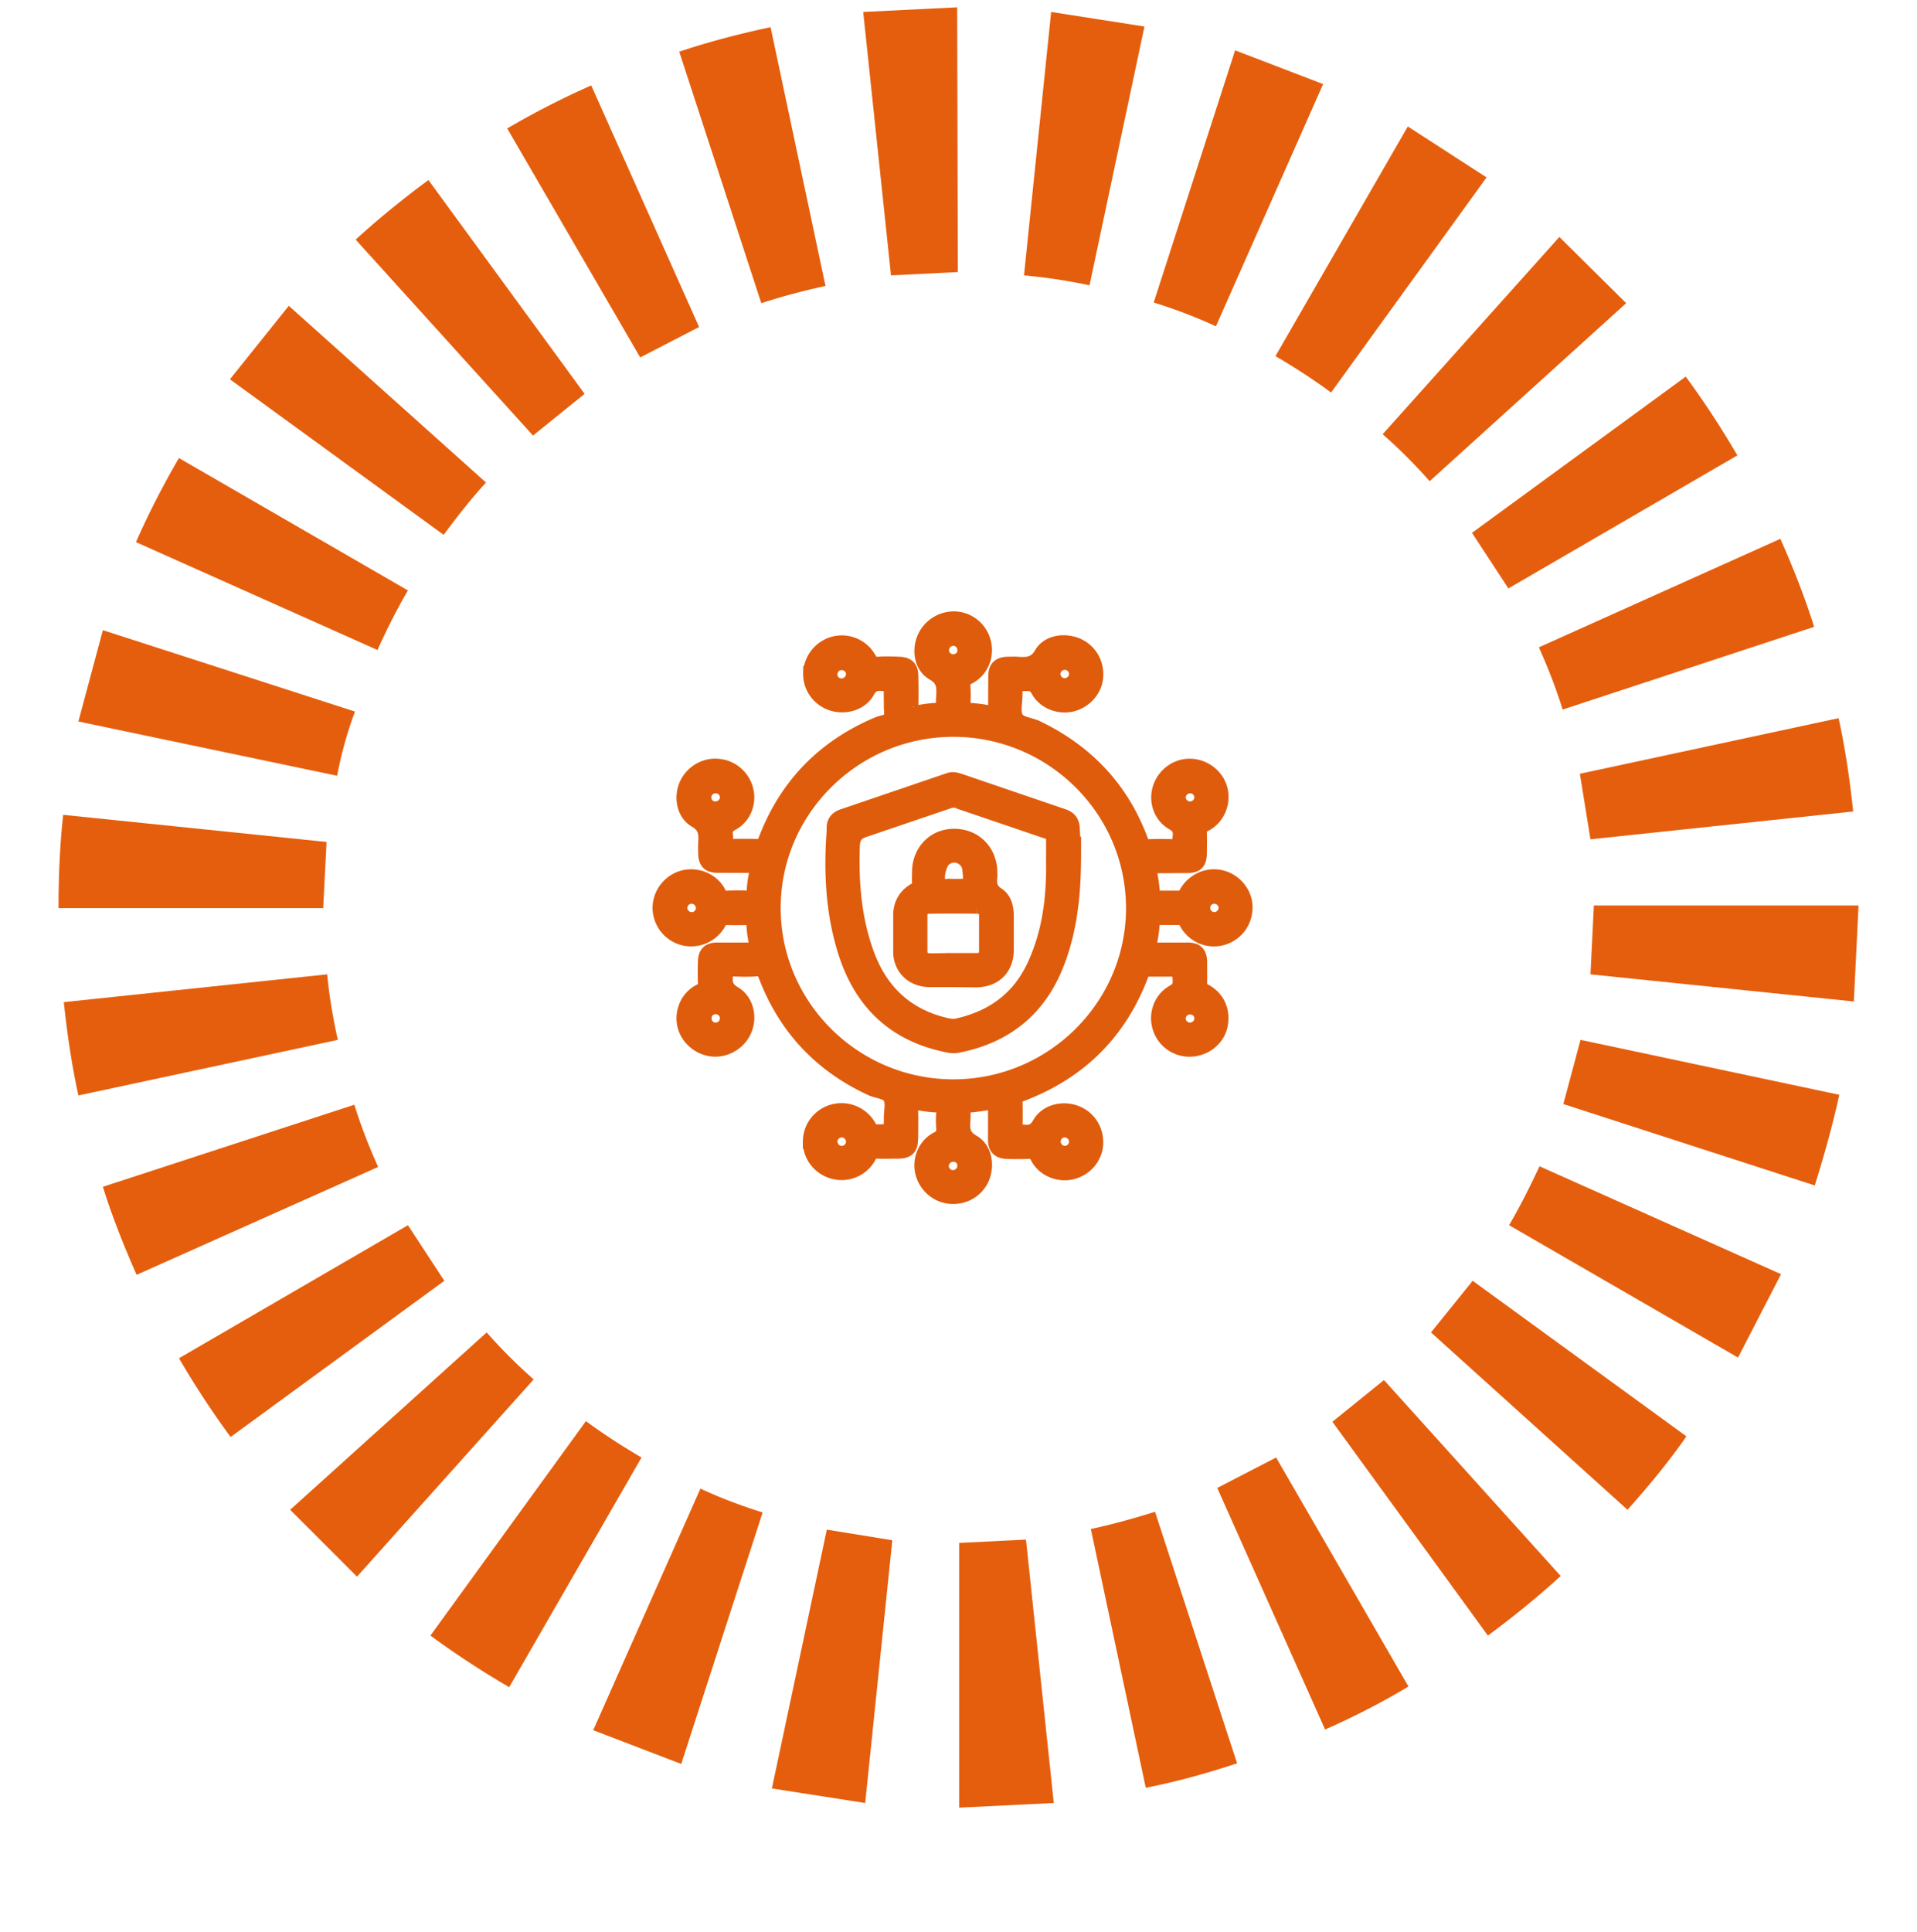 <?xml version="1.0" encoding="UTF-8"?>
<svg xmlns="http://www.w3.org/2000/svg" xmlns:v="https://vecta.io/nano" width="131" height="132" fill="none">
  <g filter="url(#A)">
    <circle cx="65.357" cy="61.857" r="35" fill="#fff"></circle>
  </g>
  <path d="M78.505 59.168c.106.699.247 1.345.264 2.009 0 .175.106.175.229.175h1.709c.247 0 .264-.175.352-.314.476-.873 1.48-1.327 2.414-1.083.916.227 1.603 1.066 1.621 1.991.018.995-.599 1.851-1.551 2.131-.969.279-2.009-.157-2.485-1.083-.123-.245-.264-.297-.493-.297h-1.498c-.229 0-.3.052-.317.279-.018.559-.106 1.1-.229 1.642-.053.21 0 .279.229.279h2.414c.582 0 .811.227.828.821v1.52c-.018.245.106.349.3.454.846.437 1.269 1.258 1.128 2.218-.106.838-.775 1.537-1.639 1.729-1.022.245-2.079-.297-2.467-1.275-.388-.961-.035-2.096.899-2.602.335-.192.423-.384.423-.734-.035-.803 0-.803-.828-.803h-1.357c-.264-.017-.352.087-.441.314-1.498 4.017-4.282 6.759-8.335 8.261-.194.07-.3.157-.3.402a33.08 33.08 0 0 1 0 1.869c0 .21.071.297.282.262a.67.67 0 0 1 .264 0c.493.052.828-.035 1.11-.541.458-.821 1.533-1.1 2.432-.786s1.462 1.153 1.427 2.131c-.035.908-.705 1.712-1.621 1.939s-1.921-.175-2.361-1.013c-.158-.314-.352-.402-.67-.384a19.04 19.04 0 0 1-1.41 0c-.564-.017-.811-.262-.811-.803v-2.271c0-.227-.035-.349-.3-.297-.511.087-1.04.175-1.568.21-.3.018-.37.14-.335.402a3.96 3.96 0 0 1 0 .646c-.053.611 0 1.065.652 1.45.811.454 1.004 1.537.67 2.41-.353.873-1.216 1.397-2.167 1.327-.934-.07-1.727-.751-1.938-1.694-.194-.873.211-1.834 1.04-2.253.335-.175.423-.367.405-.699s-.035-.681 0-.996c.07-.454-.141-.594-.564-.611a7.79 7.79 0 0 1-1.269-.175c-.3-.07-.423-.017-.405.314a43 43 0 0 1 0 2.131c0 .681-.229.891-.899.891-.476 0-.934.017-1.41 0-.264-.017-.405.07-.529.314-.458.891-1.462 1.327-2.414 1.083-.969-.245-1.639-1.1-1.621-2.078a2.12 2.12 0 0 1 1.604-2.044 2.15 2.15 0 0 1 2.449 1.1c.123.245.264.279.511.279.969 0 .969 0 .969-.926 0-.472.141-1.048-.053-1.415-.194-.384-.828-.402-1.269-.594-3.471-1.589-5.885-4.157-7.242-7.703-.141-.349-.282-.506-.67-.472-.599.052-1.198.017-1.797 0-.212 0-.3.052-.282.262.018.07 0 .14 0 .21-.053.507.035.873.564 1.188.828.472 1.092 1.555.758 2.428-.317.856-1.216 1.45-2.132 1.397-.952-.052-1.78-.751-1.991-1.642-.211-.926.212-1.904 1.057-2.323a.53.53 0 0 0 .352-.594 19.43 19.43 0 0 1 0-1.432c.018-.559.247-.803.811-.803h2.467c.212 0 .317-.017.247-.279-.123-.541-.212-1.083-.212-1.642 0-.21-.088-.279-.3-.279a27.83 27.83 0 0 1-1.709 0c-.247 0-.282.14-.352.297a2.16 2.16 0 0 1-2.449 1.1c-.951-.262-1.603-1.1-1.603-2.096a2.17 2.17 0 0 1 1.621-2.044c.934-.227 1.956.192 2.397 1.048.141.279.299.367.599.349.493-.017 1.004-.017 1.498 0 .229 0 .317-.07.317-.297 0-.541.088-1.065.211-1.607.053-.279-.035-.314-.282-.314-.811.017-1.621 0-2.414 0-.581 0-.811-.227-.828-.821 0-.227-.018-.472 0-.699.035-.646.035-1.153-.687-1.572-.793-.472-.969-1.537-.634-2.375.352-.838 1.216-1.397 2.132-1.328a2.15 2.15 0 0 1 1.956 1.624c.229.873-.141 1.851-.951 2.288-.405.21-.493.472-.441.856a1.37 1.37 0 0 1 0 .384c-.035.279.07.349.352.332a33.86 33.86 0 0 1 1.885 0c.264.017.37-.087.458-.332 1.41-3.773 3.982-6.445 7.718-8.017.282-.122.705-.14.828-.349.159-.244.053-.646.07-.978 0-.384-.018-.751 0-1.135 0-.21-.035-.332-.282-.297-.106.017-.212.017-.3 0-.458-.035-.775.035-1.04.524-.458.821-1.533 1.118-2.432.821s-1.48-1.135-1.462-2.061a2.17 2.17 0 0 1 1.639-2.026c.916-.227 1.903.192 2.361 1.03.159.297.317.384.634.367.476-.035.934-.017 1.41 0 .581.017.828.244.828.821a47.76 47.76 0 0 1 0 2.271c0 .227.053.332.3.262a8.4 8.4 0 0 1 1.604-.21c.282-.017.335-.122.317-.384a2.9 2.9 0 0 1 0-.559c.035-.646.035-1.153-.687-1.572-.811-.454-.987-1.554-.617-2.41a2.2 2.2 0 0 1 2.185-1.31c.934.087 1.692.769 1.885 1.694.194.908-.212 1.851-1.057 2.288-.3.157-.388.314-.37.629.035.437.018.873 0 1.31 0 .21.035.297.282.314.564.035 1.11.087 1.656.227.247.07.282-.052.282-.262-.018-.751 0-1.52 0-2.27 0-.576.247-.821.828-.838.212 0 .441-.017.652 0 .67.052 1.234.035 1.656-.699.458-.786 1.551-.943 2.414-.594.863.367 1.374 1.205 1.304 2.166-.053.873-.74 1.642-1.603 1.869-.881.227-1.885-.14-2.326-.926-.211-.384-.441-.489-.846-.472-.74.035-.74.017-.74.733 0 .542-.159 1.153.053 1.589s.916.454 1.41.681c3.418 1.642 5.832 4.192 7.136 7.738.106.262.211.384.529.384.599-.035 1.198-.017 1.797 0 .229 0 .37-.035.335-.314-.018-.122-.018-.227 0-.349.053-.437-.053-.716-.493-.961-.828-.472-1.163-1.502-.863-2.393.3-.908 1.163-1.52 2.097-1.485.951.035 1.815.716 2.026 1.642.212.908-.211 1.904-1.057 2.34-.3.157-.388.332-.37.629.018.437 0 .873 0 1.31 0 .681-.211.891-.881.891l-2.59.018zM65.148 74.241c6.784 0 12.317-5.502 12.299-12.226-.018-6.707-5.533-12.174-12.299-12.174-6.784 0-12.317 5.502-12.299 12.226.018 6.707 5.533 12.174 12.299 12.174zm16.194-20.54c-.441 0-.793.332-.811.751s.335.786.758.803c.441.017.828-.332.828-.786a.78.78 0 0 0-.775-.768zm-32.458 1.554c.423 0 .793-.332.811-.751a.78.78 0 0 0-.758-.803c-.458-.017-.828.332-.828.786 0 .419.335.768.775.768zm.811 14.34c.018-.419-.335-.786-.758-.803a.77.77 0 0 0-.811.751.78.78 0 0 0 .775.821c.423 0 .775-.332.793-.769zm31.647.769c.441-.017.775-.367.775-.786 0-.437-.352-.769-.793-.769-.458 0-.81.367-.793.821.018.402.388.751.811.734zm-34.079-9.117a.79.79 0 0 0-.793.803c.018.419.37.769.793.769a.79.79 0 0 0 .793-.803c-.035-.437-.37-.769-.793-.769zm36.511.769c-.018-.437-.388-.786-.828-.769a.77.77 0 0 0-.74.803c0 .437.37.786.828.769.405-.035.74-.384.74-.803zM72.778 46.837c.423-.017.775-.367.775-.786a.79.79 0 0 0-.811-.786.8.8 0 0 0-.775.821c.035.437.388.751.811.751zm-14.467-.786c0-.437-.388-.786-.828-.769-.423.017-.758.367-.758.803s.37.786.828.769c.423-.035.775-.402.758-.803zm0 31.963c0-.419-.335-.786-.758-.803-.441-.017-.81.332-.828.769 0 .419.335.786.758.803a.78.78 0 0 0 .828-.769zm15.242-.017c0-.437-.37-.786-.811-.786a.78.78 0 0 0-.758.786.79.79 0 0 0 .758.786.79.79 0 0 0 .811-.786zm-8.388-32.801c.441-.017.775-.349.758-.786 0-.437-.352-.786-.775-.786-.441 0-.811.384-.793.821a.77.77 0 0 0 .811.751zm.758 34.443c0-.437-.335-.768-.775-.768a.81.81 0 0 0-.811.768c-.018.437.37.821.811.803a.81.81 0 0 0 .775-.803zm7.454-21.292c0 2.55-.212 5.03-1.128 7.406-1.198 3.144-3.489 5.03-6.802 5.677a1.64 1.64 0 0 1-.652-.017c-3.736-.734-6.009-3.004-7.084-6.55-.775-2.55-.916-5.17-.74-7.825.018-.157.018-.314.018-.472 0-.402.194-.646.581-.786l7.278-2.48c.229-.087.458-.035.687.035l7.119 2.428c.423.14.617.402.634.838l.088 1.747zm-1.392.699v-1.694c.018-.297-.106-.437-.388-.524l-6.114-2.078a.89.89 0 0 0-.67 0l-5.656 1.921c-.617.192-.863.437-.899 1.118-.088 2.498.106 4.943.951 7.301.934 2.62 2.714 4.332 5.48 4.96.264.052.511.087.775.017 2.449-.559 4.247-1.904 5.269-4.209.987-2.183 1.269-4.471 1.251-6.812zm-6.871 7.894h-1.621c-1.11-.017-1.938-.786-1.956-1.886v-2.568c.018-.734.352-1.31 1.004-1.677.211-.122.3-.245.282-.472-.018-.262 0-.524 0-.786.018-1.38 1.004-2.41 2.344-2.428 1.374-.017 2.414.961 2.484 2.358 0 .14.018.297 0 .437-.053.489.018.891.511 1.205.511.332.617.926.617 1.52v2.271c-.018 1.258-.811 2.026-2.079 2.044l-1.586-.018zm.018-1.327h1.586c.476 0 .687-.192.687-.646v-2.393c0-.437-.194-.646-.652-.646a100.84 100.84 0 0 0-3.207 0c-.476 0-.67.192-.67.664v2.358c0 .489.212.664.705.681l1.551-.017zm.088-5.065c1.163 0 1.163 0 1.04-1.153-.035-.384-.229-.646-.564-.838-.388-.21-.846-.14-1.181.14s-.581 1.275-.352 1.712c.176.314.564.07.828.14.088.017.159 0 .229 0z" fill="#df5c0d" stroke="#df5c0d"></path>
  <path d="M65.545 123.5v-18.088l4.567-.226 1.899 17.997-6.467.317zm-6.421-.317l-6.376-.994 3.753-17.682 4.477.724-1.854 17.952zm19.173-1.04l-3.753-17.681c1.492-.316 2.939-.723 4.386-1.176l5.607 17.184c-2.035.679-4.16 1.266-6.24 1.673zm-31.745-1.628l-6.014-2.306 7.326-16.505c1.357.633 2.804 1.175 4.251 1.628l-5.562 17.183zm44-2.351l-7.371-16.506 4.025-2.08 9.044 15.647c-1.809 1.085-3.753 2.08-5.698 2.939zm-55.757-2.894c-1.854-1.085-3.663-2.261-5.381-3.527l10.627-14.652c1.221.904 2.487 1.718 3.799 2.487l-9.044 15.692zm66.881-3.527L91.05 97.136l3.527-2.849 12.074 13.386c-1.583 1.447-3.256 2.803-4.975 4.07zm-77.281-4.025l-4.567-4.567 13.43-12.119c.995 1.13 2.08 2.216 3.211 3.211l-12.074 13.476zm86.824-4.567L97.788 91.032l2.849-3.527 14.607 10.627c-1.221 1.764-2.623 3.437-4.025 5.02zm-95.461-4.974a61.19 61.19 0 0 1-3.527-5.381l15.646-9.089 2.487 3.799-14.606 10.672zM118.77 92.75l-15.646-9.044c.768-1.311 1.447-2.668 2.08-4.025l16.505 7.371-2.939 5.698zM9.336 87.097c-.859-1.944-1.673-3.979-2.306-6.014l17.184-5.607c.452 1.447.995 2.849 1.628 4.251L9.336 87.097zm114.679-6.105l-17.183-5.562 1.175-4.386 17.682 3.753c-.453 2.08-1.04 4.16-1.674 6.195zM5.357 74.843c-.452-2.08-.769-4.206-.995-6.376l17.998-1.899c.136 1.492.407 3.03.724 4.477L5.357 74.843zm121.326-6.421l-17.997-1.854.226-4.567v-.136H127V62l-.317 6.421zM22.088 62.045H4V62c0-2.125.09-4.251.317-6.331l17.998 1.854L22.088 62v.045zm86.598-4.703l-.724-4.477 17.681-3.799c.453 2.08.769 4.206.995 6.376l-17.952 1.899zm-85.648-4.341L5.357 49.293l1.673-6.24 17.229 5.562c-.543 1.447-.95 2.939-1.221 4.386zm83.748-4.522a37.14 37.14 0 0 0-1.628-4.251l16.506-7.416c.859 1.944 1.673 3.979 2.306 6.014l-17.184 5.652zm-80.99-4.07L9.291 37.038c.859-1.944 1.854-3.889 2.939-5.743l15.646 9.044c-.769 1.311-1.447 2.668-2.08 4.07zm77.282-4.206l-2.487-3.799 14.606-10.672c1.267 1.718 2.442 3.527 3.528 5.381l-15.647 9.089zm-72.76-3.663L15.712 25.914l4.025-5.02 13.476 12.074c-1.04 1.13-1.99 2.351-2.894 3.572zm67.379-3.663a35.86 35.86 0 0 0-3.211-3.211l12.074-13.476 4.568 4.522-13.431 12.164zm-61.274-3.12L24.304 16.372c1.583-1.447 3.256-2.804 4.974-4.07L39.95 26.909l-3.527 2.849zm54.536-2.939c-1.221-.904-2.487-1.718-3.798-2.487L96.205 8.64l5.381 3.482-10.627 14.697zm-47.21-2.397L34.66 8.775c1.854-1.085 3.799-2.08 5.743-2.939l7.371 16.505-4.025 2.08zm39.342-2.125c-1.357-.633-2.804-1.176-4.251-1.628l5.562-17.229 6.014 2.306-7.326 16.551zm-31.067-1.583L46.417 3.53c2.035-.678 4.115-1.221 6.241-1.673l3.753 17.681a44.52 44.52 0 0 0-4.386 1.176zm22.429-1.221c-1.492-.316-2.985-.543-4.477-.678L71.831.817l6.376.995-3.753 17.681zm-13.566-.678L58.988.817 65.41.5l.045 18.088-4.567.226z" fill="#e55e0d"></path>
  <defs>
    <filter id="A" x=".357" y="1.857" width="130" height="130" color-interpolation-filters="sRGB">
      <feFlood flood-opacity="0" result="A"></feFlood>
      <feColorMatrix in="SourceAlpha" values="0 0 0 0 0 0 0 0 0 0 0 0 0 0 0 0 0 0 127 0" result="B"></feColorMatrix>
      <feOffset dy="5"></feOffset>
      <feGaussianBlur stdDeviation="15"></feGaussianBlur>
      <feComposite in2="B" operator="out"></feComposite>
      <feColorMatrix values="0 0 0 0 0 0 0 0 0 0 0 0 0 0 0 0 0 0 0.3 0"></feColorMatrix>
      <feBlend in2="A"></feBlend>
      <feBlend in="SourceGraphic"></feBlend>
    </filter>
  </defs>
</svg>
